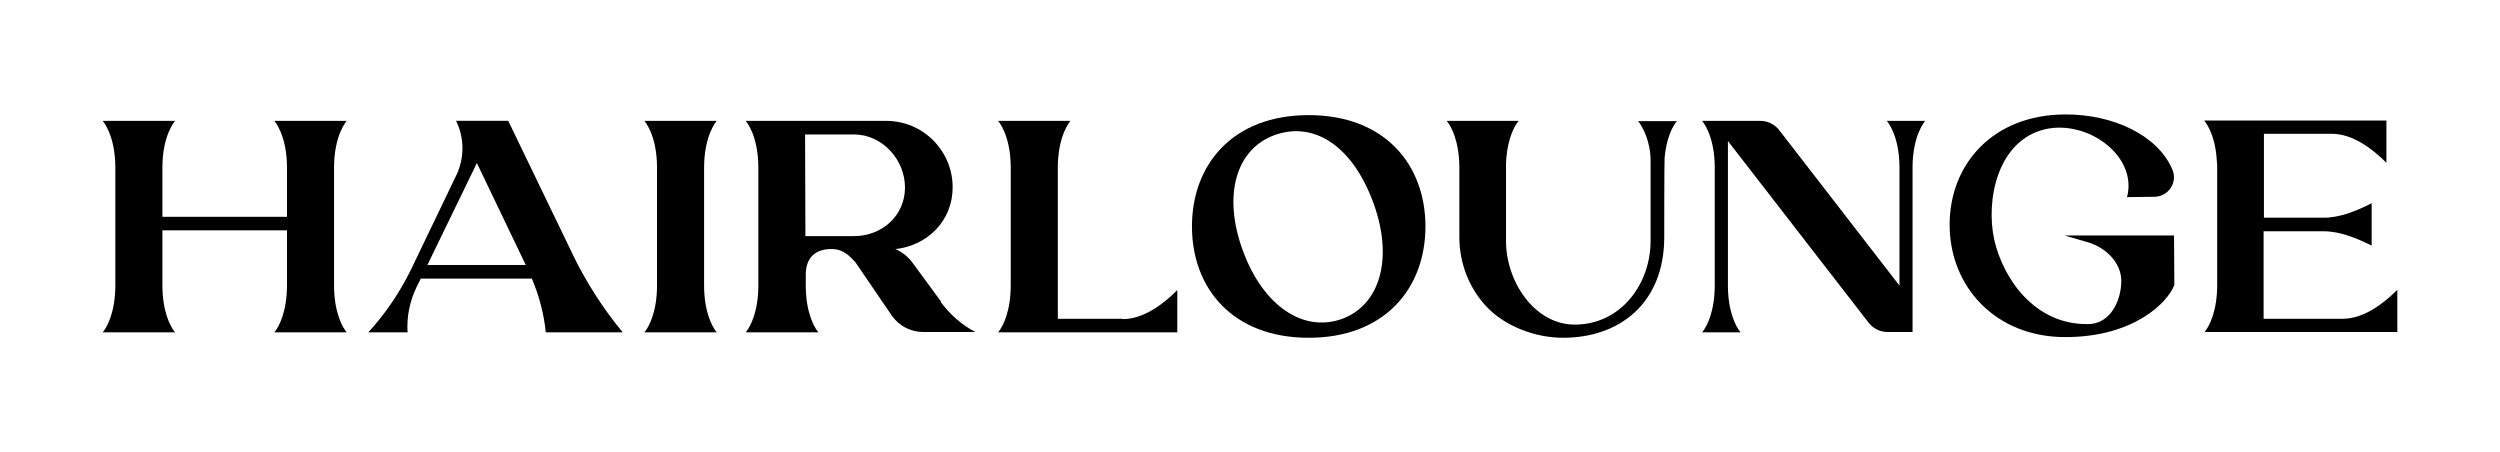 <svg xmlns="http://www.w3.org/2000/svg" fill="none" viewBox="0 0 293 53" height="53" width="293">
<path fill="black" d="M40.489 38.776L40.636 38.951H32.149L32.286 38.776C32.677 38.248 33.634 36.578 33.634 33.434V26.998H19.034V33.434C19.034 36.578 19.991 38.239 20.382 38.776L20.519 38.951H12.032L12.169 38.776C12.56 38.248 13.517 36.578 13.517 33.434V19.645C13.517 15.787 12.032 14.166 12.032 14.166H20.519C20.519 14.166 19.034 15.797 19.034 19.645V25.407H33.634V19.645C33.634 15.787 32.149 14.166 32.149 14.166H40.636C40.636 14.166 39.151 15.797 39.151 19.645V33.434C39.151 36.578 40.108 38.239 40.499 38.776H40.489Z"></path>
<path fill="black" d="M67.071 29.723C68.663 33.014 70.645 36.119 72.98 38.951H63.966C63.751 36.793 63.185 34.674 62.335 32.653H49.317L48.79 33.717C48.009 35.348 47.657 37.145 47.765 38.951H43.165C45.177 36.754 46.876 34.244 48.185 31.559L53.487 20.524C54.444 18.512 54.444 16.178 53.448 14.156H59.562L67.061 29.684V29.723H67.071ZM61.622 31.061L55.89 19.108L50.089 31.061H61.612H61.622Z"></path>
<path fill="black" d="M83.868 38.776L84.005 38.951H75.519L75.655 38.776C76.046 38.248 77.003 36.578 77.003 33.434V19.645C77.003 15.787 75.519 14.166 75.519 14.166H84.005C84.005 14.166 82.52 15.797 82.52 19.645V33.434C82.52 36.578 83.478 38.239 83.868 38.776Z"></path>
<path fill="black" d="M110.274 35.416C111.339 36.862 112.716 38.072 114.308 38.912H108.224C106.778 38.912 105.431 38.239 104.581 37.076L100.235 30.709C99.561 30.006 98.858 29.186 97.442 29.186C95.499 29.186 94.435 30.25 94.435 32.194V33.434C94.435 36.578 95.392 38.239 95.782 38.776L95.919 38.951H87.394L87.53 38.776C87.921 38.248 88.878 36.578 88.878 33.434V19.645C88.878 15.787 87.394 14.166 87.394 14.166H103.839C105.997 14.166 107.94 15.016 109.356 16.432C110.772 17.848 111.651 19.791 111.651 21.95C111.651 25.875 108.712 28.776 104.933 29.196C105.714 29.518 106.378 30.045 106.915 30.748L110.313 35.377L110.274 35.416ZM100.089 27.672C103.38 27.672 106.065 25.27 106.065 21.979C106.065 18.688 103.38 15.758 100.089 15.758H94.356L94.395 27.672H100.128H100.089Z"></path>
<path fill="black" d="M131.583 37.399C133.985 37.399 136.29 35.7 137.98 34V38.951H116.974L117.11 38.776C117.501 38.248 118.458 36.578 118.458 33.434V19.645C118.458 15.787 116.974 14.166 116.974 14.166H125.46C125.46 14.166 123.976 15.797 123.976 19.645V37.36H131.573V37.399H131.583Z"></path>
<path fill="black" d="M167.062 26.539C167.062 33.756 162.325 39.586 153.38 39.586C144.435 39.586 139.698 33.756 139.698 26.539C139.698 19.323 144.435 13.492 153.38 13.492C162.325 13.492 167.062 19.323 167.062 26.539ZM157.228 37.399C161.72 35.768 163.341 30.358 160.978 23.825C158.468 16.93 153.868 14.205 149.376 15.836C144.884 17.467 143.263 22.838 145.665 29.381C148.067 35.924 152.804 39 157.296 37.369L157.228 37.408V37.399Z"></path>
<path fill="black" d="M192.052 14.196H196.544L196.397 14.371C196.075 14.791 195.304 16.1 195.089 18.512V18.619C195.05 18.942 195.05 27.779 195.05 27.779C195.05 35.631 189.708 39.586 183.204 39.586C179.952 39.586 176.554 38.278 174.435 36.158C172.315 34.039 171.036 31.032 171.036 27.779V19.684C171.036 16.539 170.079 14.879 169.688 14.342L169.552 14.166H177.999L177.853 14.342C177.53 14.762 176.759 16.071 176.544 18.483V18.59C176.505 18.912 176.505 19.225 176.505 19.547V28.248C176.505 32.985 179.825 38.043 184.571 38.043C189.913 38.043 193.448 33.336 193.448 28.248V18.834C193.448 16.539 192.491 14.869 192.101 14.342L191.954 14.166L192.022 14.205L192.052 14.196Z"></path>
<path fill="black" d="M225.636 14.166C225.636 14.166 224.151 15.797 224.151 19.645V38.912H221.222C220.372 38.912 219.562 38.522 219.024 37.848L202.511 16.529V33.434C202.511 36.578 203.468 38.239 203.858 38.776L204.005 38.951H199.483L199.62 38.776C200.011 38.248 200.968 36.578 200.968 33.434V19.645C200.968 15.787 199.483 14.166 199.483 14.166H206.31C207.159 14.166 207.97 14.557 208.507 15.231L222.618 33.473V19.645C222.618 15.787 221.134 14.166 221.134 14.166H225.655H225.636Z"></path>
<path fill="black" d="M254.845 33.395C254.845 33.395 254.806 33.434 254.806 33.463C254.064 35.377 250.177 39.508 242.042 39.508C233.907 39.508 228.536 33.639 228.497 26.422C228.458 19.205 233.624 13.444 242.003 13.414C247.657 13.375 252.892 15.856 254.591 19.85C255.265 21.373 254.132 23.063 252.472 23.063L249.288 23.102C250.558 18.297 244.688 14.01 239.708 15.143C234.083 16.451 232.706 23.483 233.731 28.121C234.796 32.75 238.507 38.024 244.62 37.985H244.688C247.413 37.985 248.614 35.123 248.614 32.926C248.614 30.729 246.739 29 244.728 28.404L241.964 27.594H254.796L254.835 33.395H254.845Z"></path>
<path fill="black" d="M274.571 37.36C276.974 37.36 279.278 35.66 280.968 33.961V38.912H258.37L258.507 38.737C258.897 38.209 259.854 36.539 259.854 33.395V19.606C259.854 19.362 259.854 19.108 259.815 18.903C259.64 15.543 258.331 14.127 258.331 14.127H279.688V19.078C277.989 17.379 275.694 15.68 273.292 15.68H265.333V25.514H272.335C274.278 25.514 276.222 24.703 277.96 23.815V28.766H277.921C276.192 27.916 274.278 27.106 272.335 27.106H265.294V37.36H274.562H274.571Z"></path>
</svg>
